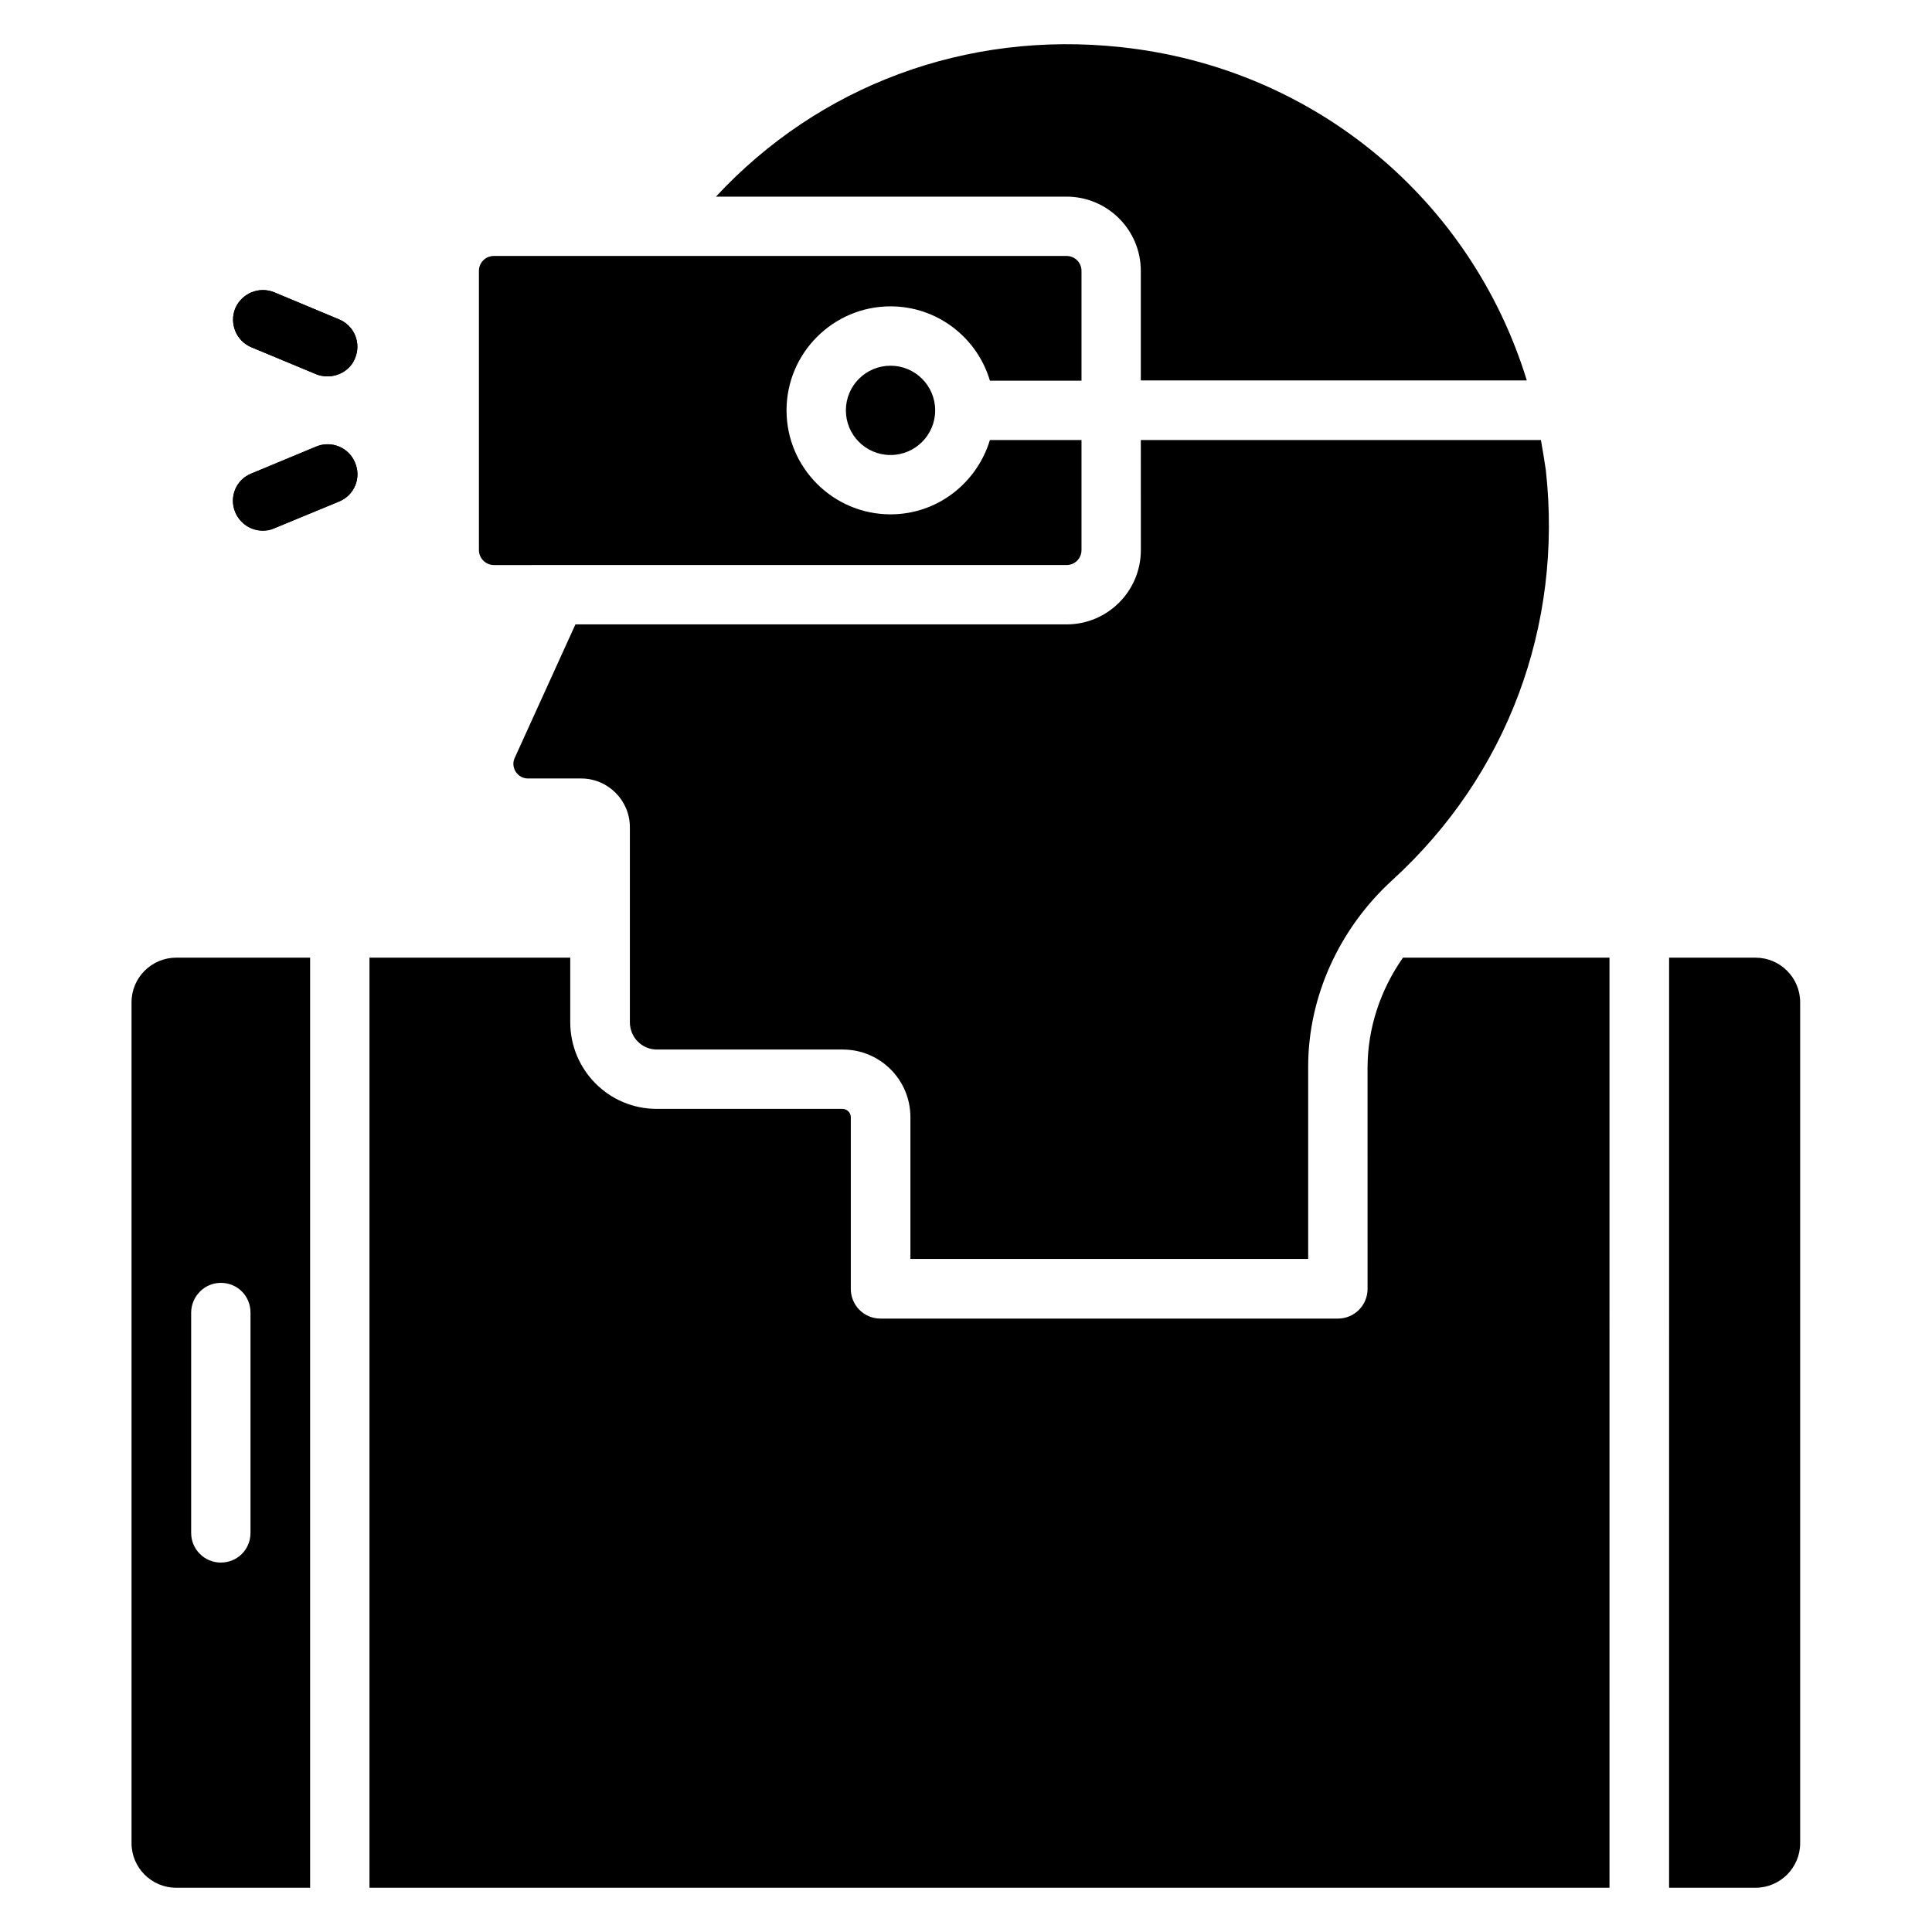 <?xml version="1.0" encoding="UTF-8"?>
<!-- The Best Svg Icon site in the world: iconSvg.co, Visit us! https://iconsvg.co -->
<svg fill="#000000" width="800px" height="800px" version="1.1" viewBox="144 144 512 512" xmlns="http://www.w3.org/2000/svg">
 <g>
  <path d="m238.09 238.93c-1.145 2.977-4.199 4.809-7.25 4.809-0.992 0-2.062-0.152-2.977-0.535l-17.25-7.176c-4.047-1.68-5.879-6.336-4.273-10.305 1.754-4.047 6.336-5.879 10.305-4.273l17.176 7.176c4.117 1.676 5.949 6.332 4.269 10.305z"/>
  <path d="m233.82 276.95-17.176 7.098c-0.992 0.457-2.062 0.609-2.977 0.609-3.129 0-6.031-1.832-7.328-4.887-1.68-4.047 0.23-8.625 4.273-10.23l17.25-7.176c4.047-1.68 8.625 0.23 10.23 4.273 1.684 3.977-0.148 8.633-4.273 10.312z"/>
  <path d="m190.69 397.79c-6.488 0-11.832 5.266-11.832 11.832v222.82c0 6.566 5.344 11.832 11.832 11.832h35.496v-246.48zm19.695 152.44c0 4.352-3.434 7.863-7.863 7.863-4.352 0-7.863-3.512-7.863-7.863v-58.32c0-4.352 3.512-7.941 7.863-7.941 4.426 0 7.863 3.512 7.863 7.863z"/>
  <path d="m238.09 266.57c1.754 4.047-0.152 8.703-4.273 10.305l-17.176 7.098c-0.992 0.457-2.062 0.609-2.977 0.609-3.129 0-6.031-1.832-7.328-4.887-1.68-4.047 0.23-8.625 4.273-10.23l17.25-7.176c3.969-1.598 8.551 0.312 10.23 4.281z"/>
  <path d="m238.09 238.93c-1.145 2.977-4.199 4.809-7.25 4.809-0.992 0-2.062-0.152-2.977-0.535l-17.25-7.176c-4.047-1.68-5.879-6.336-4.273-10.305 1.754-4.047 6.336-5.879 10.305-4.273l17.176 7.176c4.117 1.676 5.949 6.332 4.269 10.305z"/>
  <path d="m391.83 252.75c0 6.535-5.297 11.832-11.832 11.832s-11.832-5.297-11.832-11.832 5.297-11.832 11.832-11.832 11.832 5.297 11.832 11.832"/>
  <path d="m270.92 289.77v-73.969c0-2.215 1.754-3.969 3.969-3.969h151.75c2.215 0 3.969 1.754 3.969 3.969v29.082h-24.273c-3.359-11.375-13.895-19.695-26.336-19.695-15.191 0-27.559 12.367-27.559 27.559s12.367 27.559 27.559 27.559c12.441 0 22.902-8.32 26.336-19.695h24.273v29.16c0 2.215-1.754 3.969-3.969 3.969l-151.75 0.004c-2.137 0-3.969-1.758-3.969-3.973z"/>
  <path d="m426.64 196.11h-92.902c27.254-29.391 66.262-44.047 107.33-39.617 51.449 5.496 92.898 40.609 107.55 88.32h-102.29v-29.012c0-10.914-8.852-19.691-19.691-19.691z"/>
  <path d="m446.33 260.61h106.03c0.457 2.672 0.918 5.266 1.297 7.938 4.582 41.297-10.23 80.914-40.688 108.7-14.199 12.977-22.289 31.066-22.289 49.387v50.992l-105.41 0.008v-37.559c0-9.922-8.016-17.938-17.938-17.938h-49.234c-3.969 0-7.176-3.207-7.176-7.25v-51.68c0-7.098-5.801-12.902-12.902-12.902h-14.121c-2.75 0-4.656-2.902-3.512-5.418l16.105-35.418h130.15c10.914 0 19.695-8.855 19.695-19.695z"/>
  <path d="m515.8 397.79h54.73l0.004 246.48h-328.62v-246.48h53.207v17.098c0 12.672 10.23 22.977 22.902 22.977h49.234c1.145 0 2.215 0.918 2.215 2.215v45.496c0 4.352 3.512 7.863 7.863 7.863h121.22c4.352 0 7.863-3.512 7.863-7.863l-0.004-58.855c0.074-10.305 3.359-20.305 9.387-28.93z"/>
  <path d="m621.06 409.62v222.82c0 6.566-5.344 11.832-11.832 11.832h-22.902l0.004-246.48h22.902c6.484 0 11.828 5.266 11.828 11.832z"/>
 </g>
</svg>